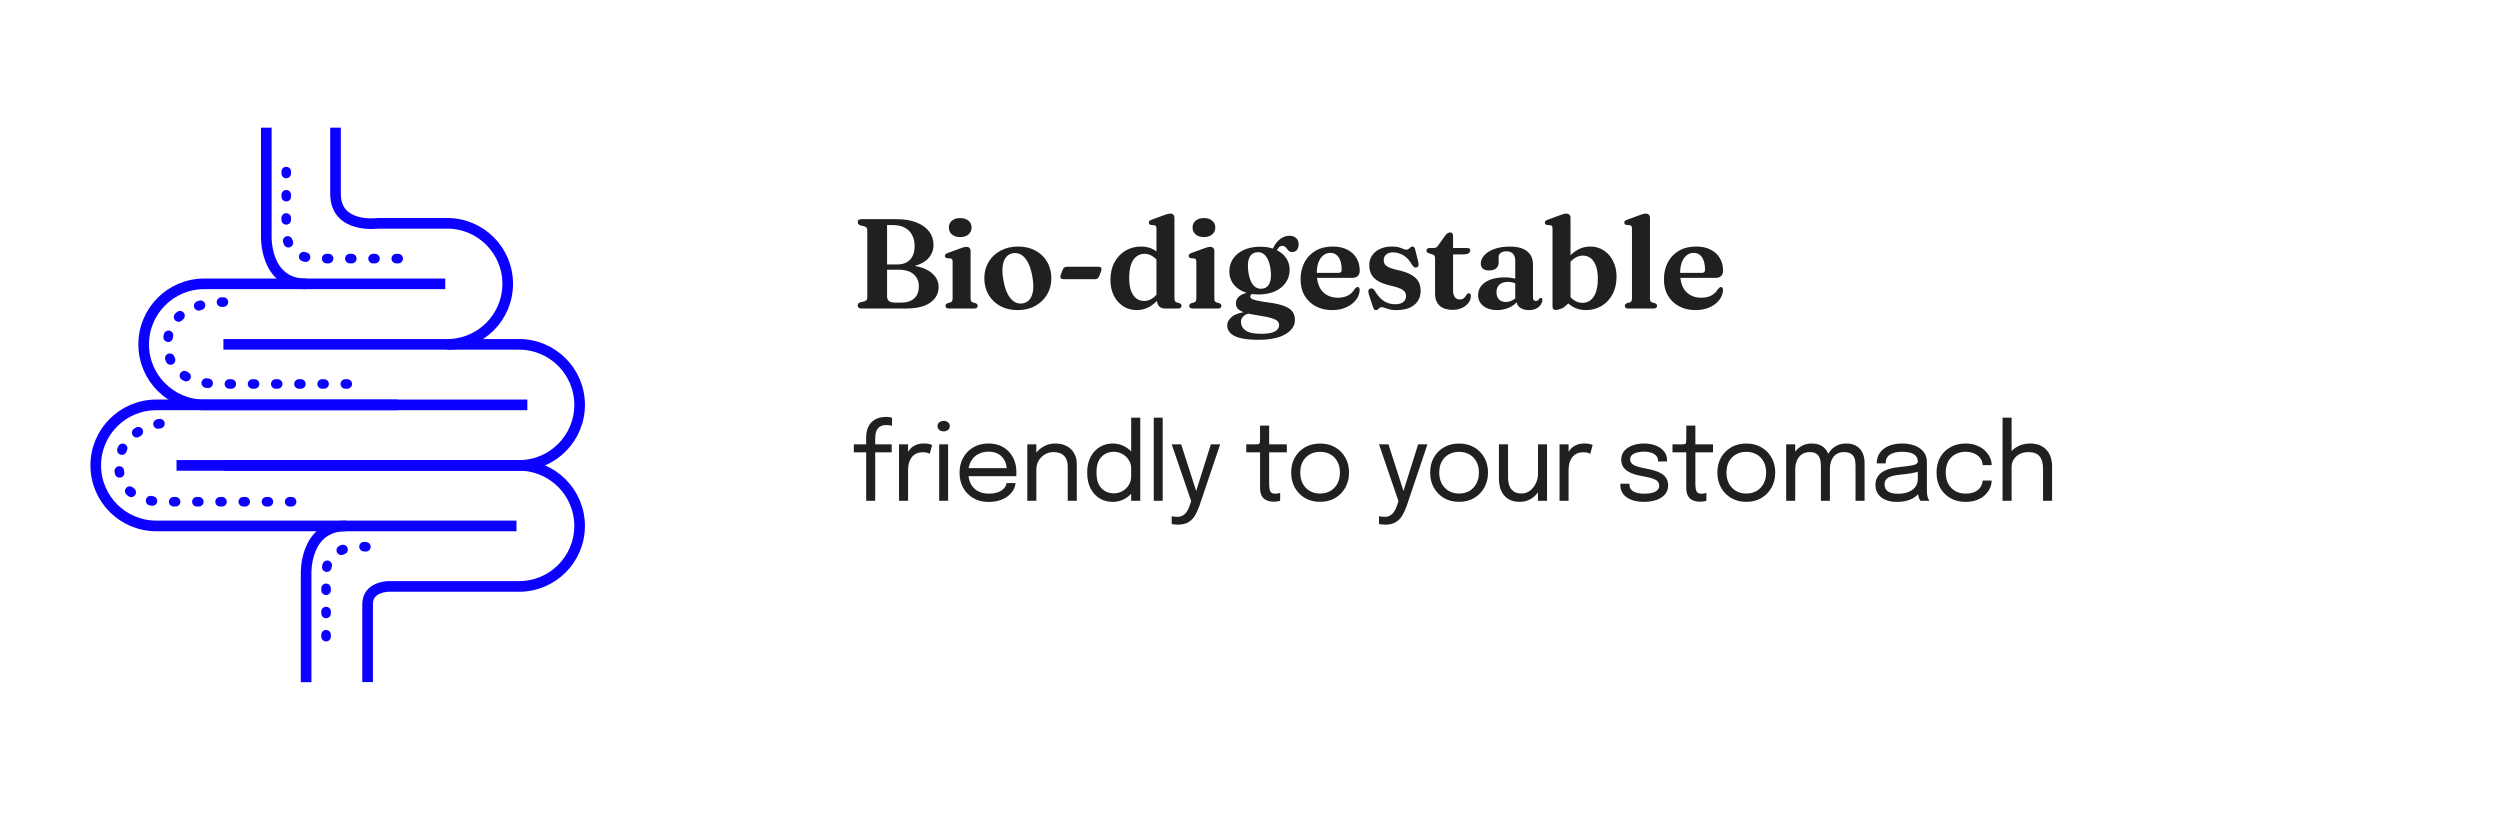 <svg width="235" height="77" viewBox="0 0 235 77" fill="none" xmlns="http://www.w3.org/2000/svg">
<path d="M88.232 26.978C88.232 27.574 87.974 28.06 87.458 28.436C86.946 28.812 86.176 29 85.148 29H80.99C80.866 29 80.774 28.976 80.714 28.928C80.654 28.876 80.624 28.806 80.624 28.718C80.624 28.57 80.71 28.468 80.882 28.412L81.224 28.334C81.32 28.306 81.394 28.264 81.446 28.208C81.498 28.152 81.524 28.08 81.524 27.992V21.608C81.524 21.52 81.498 21.448 81.446 21.392C81.394 21.336 81.32 21.294 81.224 21.266L80.882 21.188C80.71 21.132 80.624 21.03 80.624 20.882C80.624 20.79 80.654 20.72 80.714 20.672C80.774 20.624 80.866 20.6 80.99 20.6H84.236C84.98 20.6 85.614 20.702 86.138 20.906C86.662 21.11 87.062 21.394 87.338 21.758C87.614 22.122 87.752 22.544 87.752 23.024C87.752 23.428 87.638 23.788 87.41 24.104C87.186 24.42 86.852 24.67 86.408 24.854C85.964 25.038 85.416 25.13 84.764 25.13L85.1 24.932C85.736 24.932 86.288 25.02 86.756 25.196C87.224 25.368 87.586 25.608 87.842 25.916C88.102 26.224 88.232 26.578 88.232 26.978ZM84.464 25.352H82.862V24.86H84.314C84.67 24.86 84.972 24.794 85.22 24.662C85.468 24.526 85.656 24.328 85.784 24.068C85.912 23.808 85.976 23.492 85.976 23.12C85.976 22.724 85.896 22.38 85.736 22.088C85.58 21.792 85.35 21.564 85.046 21.404C84.742 21.24 84.37 21.158 83.93 21.158H83.384V27.854C83.384 28.054 83.444 28.202 83.564 28.298C83.688 28.394 83.87 28.442 84.11 28.442H84.746C85.098 28.442 85.394 28.38 85.634 28.256C85.878 28.132 86.062 27.956 86.186 27.728C86.31 27.5 86.372 27.232 86.372 26.924C86.372 26.448 86.21 26.068 85.886 25.784C85.562 25.496 85.088 25.352 84.464 25.352ZM91.237 23.588V28.034C91.237 28.158 91.254 28.25 91.285 28.31C91.322 28.366 91.376 28.406 91.448 28.43L91.675 28.49C91.751 28.514 91.808 28.548 91.844 28.592C91.883 28.636 91.903 28.688 91.903 28.748C91.903 28.828 91.876 28.89 91.82 28.934C91.767 28.978 91.683 29 91.567 29H89.204C89.091 29 89.007 28.978 88.951 28.934C88.9 28.89 88.874 28.828 88.874 28.748C88.874 28.688 88.891 28.638 88.927 28.598C88.963 28.554 89.019 28.518 89.096 28.49L89.329 28.43C89.401 28.406 89.456 28.366 89.492 28.31C89.528 28.25 89.546 28.158 89.546 28.034V24.602C89.546 24.498 89.529 24.424 89.498 24.38C89.466 24.336 89.415 24.308 89.347 24.296L89.035 24.272C88.96 24.256 88.906 24.23 88.874 24.194C88.841 24.158 88.826 24.112 88.826 24.056C88.826 23.988 88.846 23.934 88.885 23.894C88.925 23.85 88.999 23.81 89.108 23.774L90.218 23.366C90.374 23.306 90.498 23.264 90.59 23.24C90.686 23.216 90.767 23.204 90.835 23.204C90.972 23.204 91.072 23.24 91.135 23.312C91.204 23.38 91.237 23.472 91.237 23.588ZM90.26 22.286C89.936 22.286 89.675 22.204 89.48 22.04C89.287 21.872 89.192 21.654 89.192 21.386C89.192 21.118 89.287 20.904 89.48 20.744C89.675 20.58 89.936 20.498 90.26 20.498C90.584 20.498 90.841 20.58 91.034 20.744C91.23 20.904 91.328 21.118 91.328 21.386C91.328 21.654 91.23 21.872 91.034 22.04C90.841 22.204 90.584 22.286 90.26 22.286ZM95.706 23.174C96.326 23.174 96.87 23.302 97.338 23.558C97.806 23.81 98.17 24.162 98.43 24.614C98.694 25.062 98.826 25.582 98.826 26.174C98.826 26.738 98.69 27.246 98.418 27.698C98.15 28.146 97.778 28.5 97.302 28.76C96.826 29.02 96.274 29.15 95.646 29.15C95.03 29.15 94.488 29.022 94.02 28.766C93.552 28.51 93.186 28.156 92.922 27.704C92.658 27.252 92.526 26.734 92.526 26.15C92.526 25.578 92.66 25.068 92.928 24.62C93.2 24.172 93.574 23.82 94.05 23.564C94.53 23.304 95.082 23.174 95.706 23.174ZM96.132 28.52C96.408 28.476 96.628 28.35 96.792 28.142C96.96 27.93 97.066 27.642 97.11 27.278C97.154 26.91 97.128 26.466 97.032 25.946C96.94 25.434 96.806 25.012 96.63 24.68C96.454 24.344 96.246 24.102 96.006 23.954C95.766 23.806 95.504 23.756 95.22 23.804C94.948 23.848 94.728 23.976 94.56 24.188C94.396 24.396 94.292 24.684 94.248 25.052C94.204 25.416 94.23 25.858 94.326 26.378C94.418 26.886 94.552 27.308 94.728 27.644C94.904 27.98 95.112 28.222 95.352 28.37C95.592 28.514 95.852 28.564 96.132 28.52ZM103.238 25.076C103.518 25.076 103.606 25.216 103.502 25.496L103.352 25.904C103.304 26.036 103.246 26.126 103.178 26.174C103.114 26.222 103.026 26.246 102.914 26.246H99.98C99.7 26.246 99.612 26.104 99.716 25.82L99.866 25.418C99.914 25.282 99.97 25.192 100.034 25.148C100.102 25.1 100.194 25.076 100.31 25.076H103.238ZM108.76 27.992L108.706 27.962V21.476C108.706 21.376 108.69 21.304 108.658 21.26C108.63 21.212 108.58 21.182 108.508 21.17L108.196 21.146C108.124 21.13 108.072 21.104 108.04 21.068C108.008 21.032 107.992 20.986 107.992 20.93C107.992 20.862 108.01 20.808 108.046 20.768C108.086 20.728 108.16 20.688 108.268 20.648L109.378 20.24C109.53 20.184 109.652 20.144 109.744 20.12C109.84 20.092 109.93 20.078 110.014 20.078C110.142 20.078 110.238 20.114 110.302 20.186C110.366 20.258 110.398 20.352 110.398 20.468V28.034C110.398 28.158 110.416 28.25 110.452 28.31C110.488 28.366 110.542 28.406 110.614 28.43L110.836 28.49C110.916 28.514 110.974 28.548 111.01 28.592C111.046 28.636 111.064 28.688 111.064 28.748C111.064 28.828 111.036 28.89 110.98 28.934C110.928 28.978 110.844 29 110.728 29H109.498C109.286 29 109.11 28.934 108.97 28.802C108.83 28.666 108.76 28.488 108.76 28.268V27.992ZM104.38 26.312C104.38 25.676 104.508 25.122 104.764 24.65C105.02 24.178 105.366 23.814 105.802 23.558C106.238 23.302 106.726 23.174 107.266 23.174C107.746 23.174 108.168 23.286 108.532 23.51C108.9 23.734 109.206 24.06 109.45 24.488L109.036 24.836C108.836 24.508 108.612 24.264 108.364 24.104C108.12 23.94 107.856 23.858 107.572 23.858C107.296 23.858 107.05 23.94 106.834 24.104C106.618 24.264 106.448 24.512 106.324 24.848C106.204 25.18 106.144 25.608 106.144 26.132C106.144 26.62 106.204 27.024 106.324 27.344C106.444 27.66 106.608 27.898 106.816 28.058C107.028 28.214 107.268 28.292 107.536 28.292C107.828 28.292 108.1 28.204 108.352 28.028C108.608 27.852 108.842 27.584 109.054 27.224L109.324 27.572C109.008 28.064 108.642 28.45 108.226 28.73C107.81 29.01 107.352 29.15 106.852 29.15C106.376 29.15 105.952 29.03 105.58 28.79C105.208 28.546 104.914 28.212 104.698 27.788C104.486 27.36 104.38 26.868 104.38 26.312ZM114.148 23.588V28.034C114.148 28.158 114.164 28.25 114.196 28.31C114.232 28.366 114.286 28.406 114.358 28.43L114.586 28.49C114.662 28.514 114.718 28.548 114.754 28.592C114.794 28.636 114.814 28.688 114.814 28.748C114.814 28.828 114.786 28.89 114.73 28.934C114.678 28.978 114.594 29 114.478 29H112.114C112.002 29 111.918 28.978 111.862 28.934C111.81 28.89 111.784 28.828 111.784 28.748C111.784 28.688 111.802 28.638 111.838 28.598C111.874 28.554 111.93 28.518 112.006 28.49L112.24 28.43C112.312 28.406 112.366 28.366 112.402 28.31C112.438 28.25 112.456 28.158 112.456 28.034V24.602C112.456 24.498 112.44 24.424 112.408 24.38C112.376 24.336 112.326 24.308 112.258 24.296L111.946 24.272C111.87 24.256 111.816 24.23 111.784 24.194C111.752 24.158 111.736 24.112 111.736 24.056C111.736 23.988 111.756 23.934 111.796 23.894C111.836 23.85 111.91 23.81 112.018 23.774L113.128 23.366C113.284 23.306 113.408 23.264 113.5 23.24C113.596 23.216 113.678 23.204 113.746 23.204C113.882 23.204 113.982 23.24 114.046 23.312C114.114 23.38 114.148 23.472 114.148 23.588ZM113.17 22.286C112.846 22.286 112.586 22.204 112.39 22.04C112.198 21.872 112.102 21.654 112.102 21.386C112.102 21.118 112.198 20.904 112.39 20.744C112.586 20.58 112.846 20.498 113.17 20.498C113.494 20.498 113.752 20.58 113.944 20.744C114.14 20.904 114.238 21.118 114.238 21.386C114.238 21.654 114.14 21.872 113.944 22.04C113.752 22.204 113.494 22.286 113.17 22.286ZM119.3 28.442C119.9 28.522 120.376 28.632 120.728 28.772C121.08 28.908 121.334 29.082 121.49 29.294C121.646 29.506 121.724 29.764 121.724 30.068C121.724 30.616 121.428 31.064 120.836 31.412C120.244 31.764 119.39 31.94 118.274 31.94C117.55 31.94 116.974 31.882 116.546 31.766C116.122 31.65 115.818 31.49 115.634 31.286C115.45 31.086 115.358 30.858 115.358 30.602C115.358 30.286 115.512 30.004 115.82 29.756C116.128 29.512 116.68 29.344 117.476 29.252L117.578 29.426C117.274 29.478 117.042 29.578 116.882 29.726C116.726 29.878 116.648 30.048 116.648 30.236C116.648 30.576 116.79 30.85 117.074 31.058C117.358 31.27 117.852 31.376 118.556 31.376C118.96 31.376 119.284 31.342 119.528 31.274C119.772 31.21 119.95 31.114 120.062 30.986C120.178 30.862 120.236 30.714 120.236 30.542C120.236 30.398 120.18 30.274 120.068 30.17C119.96 30.07 119.77 29.978 119.498 29.894C119.226 29.814 118.846 29.738 118.358 29.666C117.758 29.578 117.3 29.48 116.984 29.372C116.672 29.268 116.458 29.146 116.342 29.006C116.23 28.87 116.174 28.708 116.174 28.52C116.174 28.352 116.22 28.194 116.312 28.046C116.408 27.898 116.568 27.77 116.792 27.662C117.02 27.554 117.334 27.482 117.734 27.446L117.86 27.542C117.736 27.594 117.648 27.648 117.596 27.704C117.548 27.76 117.524 27.82 117.524 27.884C117.524 27.94 117.556 27.998 117.62 28.058C117.684 28.114 117.84 28.174 118.088 28.238C118.336 28.298 118.74 28.366 119.3 28.442ZM119.438 23.798L119.642 23.378C119.834 22.97 120.066 22.666 120.338 22.466C120.614 22.262 120.906 22.16 121.214 22.16C121.466 22.16 121.672 22.232 121.832 22.376C121.992 22.516 122.072 22.71 122.072 22.958C122.072 23.178 122.018 23.356 121.91 23.492C121.802 23.624 121.656 23.69 121.472 23.69C121.344 23.69 121.244 23.662 121.172 23.606C121.1 23.546 121.038 23.478 120.986 23.402C120.934 23.326 120.874 23.26 120.806 23.204C120.742 23.144 120.652 23.114 120.536 23.114C120.408 23.114 120.296 23.164 120.2 23.264C120.104 23.364 119.982 23.562 119.834 23.858L119.438 23.798ZM121.226 25.346C121.226 25.81 121.104 26.218 120.86 26.57C120.62 26.918 120.28 27.19 119.84 27.386C119.404 27.582 118.892 27.68 118.304 27.68C117.74 27.68 117.252 27.586 116.84 27.398C116.428 27.21 116.11 26.954 115.886 26.63C115.666 26.302 115.556 25.936 115.556 25.532C115.556 25.068 115.676 24.66 115.916 24.308C116.156 23.956 116.496 23.682 116.936 23.486C117.376 23.29 117.888 23.192 118.472 23.192C119.044 23.192 119.534 23.288 119.942 23.48C120.354 23.668 120.67 23.924 120.89 24.248C121.114 24.572 121.226 24.938 121.226 25.346ZM118.172 23.708C117.952 23.724 117.772 23.8 117.632 23.936C117.492 24.072 117.396 24.268 117.344 24.524C117.296 24.776 117.292 25.084 117.332 25.448C117.376 25.82 117.454 26.136 117.566 26.396C117.678 26.656 117.822 26.85 117.998 26.978C118.174 27.102 118.376 27.156 118.604 27.14C118.936 27.116 119.174 26.958 119.318 26.666C119.466 26.37 119.508 25.948 119.444 25.4C119.38 24.84 119.238 24.412 119.018 24.116C118.798 23.82 118.516 23.684 118.172 23.708ZM127.816 25.448C127.816 25.664 127.754 25.83 127.63 25.946C127.51 26.062 127.334 26.12 127.102 26.12H123.352V25.652H125.812C126.016 25.652 126.118 25.56 126.118 25.376C126.118 24.852 126.022 24.454 125.83 24.182C125.638 23.906 125.38 23.768 125.056 23.768C124.808 23.768 124.588 23.844 124.396 23.996C124.204 24.148 124.052 24.366 123.94 24.65C123.832 24.93 123.778 25.268 123.778 25.664C123.778 26.44 123.96 27.022 124.324 27.41C124.688 27.794 125.172 27.986 125.776 27.986C126.128 27.986 126.436 27.918 126.7 27.782C126.968 27.642 127.176 27.442 127.324 27.182C127.396 27.102 127.454 27.048 127.498 27.02C127.542 26.992 127.586 26.978 127.63 26.978C127.694 26.978 127.74 27.008 127.768 27.068C127.796 27.124 127.81 27.192 127.81 27.272C127.794 27.612 127.674 27.924 127.45 28.208C127.226 28.492 126.922 28.72 126.538 28.892C126.158 29.064 125.722 29.15 125.23 29.15C124.65 29.15 124.136 29.032 123.688 28.796C123.24 28.556 122.888 28.222 122.632 27.794C122.38 27.362 122.254 26.858 122.254 26.282C122.254 25.674 122.374 25.138 122.614 24.674C122.858 24.206 123.206 23.84 123.658 23.576C124.11 23.308 124.65 23.174 125.278 23.174C125.814 23.174 126.27 23.272 126.646 23.468C127.026 23.66 127.316 23.928 127.516 24.272C127.716 24.612 127.816 25.004 127.816 25.448ZM130.944 23.72C130.668 23.72 130.452 23.79 130.296 23.93C130.144 24.066 130.068 24.24 130.068 24.452C130.068 24.58 130.096 24.698 130.152 24.806C130.212 24.914 130.324 25.012 130.488 25.1C130.652 25.188 130.892 25.27 131.208 25.346C131.828 25.47 132.306 25.628 132.642 25.82C132.978 26.012 133.212 26.234 133.344 26.486C133.476 26.738 133.542 27.018 133.542 27.326C133.542 27.882 133.344 28.326 132.948 28.658C132.556 28.986 131.986 29.15 131.238 29.15C130.974 29.15 130.758 29.126 130.59 29.078C130.422 29.034 130.284 28.99 130.176 28.946C130.068 28.898 129.972 28.874 129.888 28.874C129.8 28.874 129.73 28.898 129.678 28.946C129.626 28.99 129.576 29.034 129.528 29.078C129.48 29.126 129.416 29.15 129.336 29.15C129.264 29.15 129.21 29.128 129.174 29.084C129.138 29.044 129.102 28.972 129.066 28.868L128.67 27.668C128.626 27.524 128.612 27.408 128.628 27.32C128.648 27.232 128.704 27.17 128.796 27.134C128.888 27.102 128.968 27.102 129.036 27.134C129.104 27.166 129.168 27.23 129.228 27.326C129.408 27.638 129.6 27.888 129.804 28.076C130.008 28.26 130.222 28.394 130.446 28.478C130.674 28.558 130.906 28.598 131.142 28.598C131.486 28.598 131.742 28.528 131.91 28.388C132.082 28.248 132.168 28.062 132.168 27.83C132.168 27.69 132.132 27.564 132.06 27.452C131.988 27.34 131.854 27.236 131.658 27.14C131.462 27.044 131.178 26.954 130.806 26.87C130.29 26.758 129.878 26.614 129.57 26.438C129.266 26.262 129.046 26.048 128.91 25.796C128.778 25.544 128.712 25.25 128.712 24.914C128.712 24.57 128.802 24.268 128.982 24.008C129.162 23.744 129.41 23.54 129.726 23.396C130.046 23.248 130.418 23.174 130.842 23.174C131.114 23.174 131.332 23.198 131.496 23.246C131.66 23.294 131.794 23.344 131.898 23.396C132.006 23.444 132.106 23.468 132.198 23.468C132.29 23.468 132.364 23.444 132.42 23.396C132.48 23.344 132.536 23.294 132.588 23.246C132.64 23.198 132.704 23.174 132.78 23.174C132.84 23.174 132.89 23.196 132.93 23.24C132.974 23.28 133.006 23.354 133.026 23.462L133.314 24.602C133.346 24.75 133.354 24.866 133.338 24.95C133.322 25.034 133.27 25.094 133.182 25.13C133.09 25.166 133.01 25.162 132.942 25.118C132.874 25.074 132.804 24.998 132.732 24.89C132.488 24.462 132.208 24.16 131.892 23.984C131.58 23.808 131.264 23.72 130.944 23.72ZM134.625 23.9L134.349 23.822C134.253 23.79 134.185 23.754 134.145 23.714C134.105 23.67 134.085 23.618 134.085 23.558C134.085 23.478 134.113 23.418 134.169 23.378C134.225 23.334 134.297 23.312 134.385 23.312H134.751C134.847 23.312 134.927 23.296 134.991 23.264C135.059 23.228 135.127 23.162 135.195 23.066L135.843 22.148C135.927 22.044 136.007 21.968 136.083 21.92C136.163 21.872 136.241 21.848 136.317 21.848C136.401 21.848 136.467 21.876 136.515 21.932C136.563 21.984 136.587 22.058 136.587 22.154V27.284C136.587 27.564 136.641 27.778 136.749 27.926C136.861 28.074 137.015 28.148 137.211 28.148C137.359 28.148 137.473 28.12 137.553 28.064C137.637 28.004 137.703 27.936 137.751 27.86C137.799 27.784 137.845 27.718 137.889 27.662C137.937 27.602 137.997 27.57 138.069 27.566C138.129 27.566 138.175 27.586 138.207 27.626C138.243 27.666 138.261 27.734 138.261 27.83C138.261 28.058 138.187 28.27 138.039 28.466C137.891 28.662 137.687 28.822 137.427 28.946C137.171 29.066 136.875 29.126 136.539 29.126C136.027 29.126 135.625 28.998 135.333 28.742C135.041 28.482 134.895 28.092 134.895 27.572V24.26C134.895 24.156 134.875 24.08 134.835 24.032C134.795 23.98 134.725 23.936 134.625 23.9ZM135.915 23.912V23.312H137.907C138.003 23.312 138.077 23.332 138.129 23.372C138.181 23.408 138.207 23.464 138.207 23.54C138.207 23.644 138.155 23.732 138.051 23.804C137.947 23.876 137.777 23.912 137.541 23.912H135.915ZM142.547 28.232V28.112L142.433 28.082V24.506C142.433 24.222 142.361 24.004 142.217 23.852C142.073 23.7 141.871 23.624 141.611 23.624C141.375 23.624 141.193 23.674 141.065 23.774C140.937 23.874 140.873 23.996 140.873 24.14V24.674C140.873 24.914 140.793 25.1 140.633 25.232C140.473 25.36 140.247 25.424 139.955 25.424C139.703 25.424 139.513 25.366 139.385 25.25C139.257 25.13 139.193 24.968 139.193 24.764C139.193 24.512 139.297 24.264 139.505 24.02C139.713 23.776 140.019 23.576 140.423 23.42C140.831 23.26 141.331 23.18 141.923 23.18C142.659 23.18 143.205 23.33 143.561 23.63C143.921 23.926 144.101 24.328 144.101 24.836V27.956C144.101 28.068 144.123 28.152 144.167 28.208C144.215 28.264 144.283 28.292 144.371 28.292C144.459 28.292 144.523 28.272 144.563 28.232C144.607 28.188 144.645 28.144 144.677 28.1C144.701 28.076 144.725 28.054 144.749 28.034C144.773 28.014 144.803 28.004 144.839 28.004C144.887 28.004 144.923 28.024 144.947 28.064C144.971 28.1 144.983 28.148 144.983 28.208C144.983 28.34 144.935 28.48 144.839 28.628C144.747 28.772 144.607 28.896 144.419 29C144.231 29.1 143.999 29.15 143.723 29.15C143.367 29.15 143.081 29.068 142.865 28.904C142.653 28.74 142.547 28.516 142.547 28.232ZM138.941 27.74C138.941 27.244 139.165 26.842 139.613 26.534C140.061 26.226 140.685 26.072 141.485 26.072C141.745 26.072 141.979 26.094 142.187 26.138C142.399 26.182 142.581 26.24 142.733 26.312L142.607 26.702C142.467 26.638 142.325 26.588 142.181 26.552C142.041 26.516 141.889 26.498 141.725 26.498C141.393 26.498 141.133 26.584 140.945 26.756C140.761 26.924 140.669 27.158 140.669 27.458C140.669 27.758 140.747 27.988 140.903 28.148C141.063 28.308 141.269 28.388 141.521 28.388C141.737 28.388 141.945 28.338 142.145 28.238C142.345 28.138 142.513 28.002 142.649 27.83L142.775 28.172C142.555 28.484 142.259 28.726 141.887 28.898C141.519 29.066 141.127 29.15 140.711 29.15C140.187 29.15 139.761 29.02 139.433 28.76C139.105 28.5 138.941 28.16 138.941 27.74ZM147.629 20.468V28.352L146.939 28.94C146.735 29.02 146.589 29.072 146.501 29.096C146.417 29.124 146.333 29.138 146.249 29.138C146.157 29.138 146.081 29.112 146.021 29.06C145.965 29.008 145.937 28.928 145.937 28.82V21.476C145.937 21.376 145.921 21.304 145.889 21.26C145.857 21.212 145.807 21.182 145.739 21.17L145.427 21.146C145.351 21.13 145.297 21.104 145.265 21.068C145.233 21.032 145.217 20.986 145.217 20.93C145.217 20.862 145.237 20.808 145.277 20.768C145.317 20.728 145.391 20.688 145.499 20.648L146.609 20.24C146.769 20.18 146.895 20.138 146.987 20.114C147.079 20.09 147.159 20.078 147.227 20.078C147.363 20.078 147.463 20.114 147.527 20.186C147.595 20.258 147.629 20.352 147.629 20.468ZM147.281 25.094L147.011 24.752C147.331 24.256 147.697 23.87 148.109 23.594C148.525 23.314 148.983 23.174 149.483 23.174C149.959 23.174 150.383 23.296 150.755 23.54C151.127 23.78 151.419 24.114 151.631 24.542C151.847 24.966 151.955 25.454 151.955 26.006C151.955 26.646 151.827 27.202 151.571 27.674C151.319 28.142 150.975 28.506 150.539 28.766C150.103 29.022 149.615 29.15 149.075 29.15C148.595 29.15 148.171 29.038 147.803 28.814C147.435 28.59 147.131 28.264 146.891 27.836L147.305 27.488C147.501 27.816 147.721 28.062 147.965 28.226C148.213 28.386 148.479 28.466 148.763 28.466C149.039 28.466 149.285 28.386 149.501 28.226C149.717 28.062 149.887 27.812 150.011 27.476C150.135 27.136 150.197 26.708 150.197 26.192C150.197 25.704 150.135 25.3 150.011 24.98C149.891 24.66 149.727 24.422 149.519 24.266C149.311 24.106 149.071 24.026 148.799 24.026C148.511 24.026 148.239 24.114 147.983 24.29C147.731 24.466 147.497 24.734 147.281 25.094ZM155.097 20.468V28.034C155.097 28.158 155.113 28.25 155.145 28.31C155.181 28.366 155.235 28.406 155.307 28.43L155.535 28.49C155.611 28.514 155.667 28.548 155.703 28.592C155.743 28.636 155.763 28.688 155.763 28.748C155.763 28.828 155.735 28.89 155.679 28.934C155.627 28.978 155.543 29 155.427 29H153.063C152.951 29 152.867 28.978 152.811 28.934C152.759 28.89 152.733 28.828 152.733 28.748C152.733 28.688 152.751 28.638 152.787 28.598C152.823 28.554 152.879 28.518 152.955 28.49L153.189 28.43C153.265 28.406 153.319 28.366 153.351 28.31C153.387 28.25 153.405 28.158 153.405 28.034V21.476C153.405 21.376 153.389 21.304 153.357 21.26C153.325 21.212 153.275 21.182 153.207 21.17L152.895 21.146C152.819 21.13 152.765 21.104 152.733 21.068C152.701 21.032 152.685 20.986 152.685 20.93C152.685 20.862 152.705 20.808 152.745 20.768C152.785 20.728 152.859 20.688 152.967 20.648L154.077 20.24C154.237 20.18 154.363 20.138 154.455 20.114C154.547 20.09 154.627 20.078 154.695 20.078C154.831 20.078 154.931 20.114 154.995 20.186C155.063 20.258 155.097 20.352 155.097 20.468ZM161.971 25.448C161.971 25.664 161.909 25.83 161.785 25.946C161.665 26.062 161.489 26.12 161.257 26.12H157.507V25.652H159.967C160.171 25.652 160.273 25.56 160.273 25.376C160.273 24.852 160.177 24.454 159.985 24.182C159.793 23.906 159.535 23.768 159.211 23.768C158.963 23.768 158.743 23.844 158.551 23.996C158.359 24.148 158.207 24.366 158.095 24.65C157.987 24.93 157.933 25.268 157.933 25.664C157.933 26.44 158.115 27.022 158.479 27.41C158.843 27.794 159.327 27.986 159.931 27.986C160.283 27.986 160.591 27.918 160.855 27.782C161.123 27.642 161.331 27.442 161.479 27.182C161.551 27.102 161.609 27.048 161.653 27.02C161.697 26.992 161.741 26.978 161.785 26.978C161.849 26.978 161.895 27.008 161.923 27.068C161.951 27.124 161.965 27.192 161.965 27.272C161.949 27.612 161.829 27.924 161.605 28.208C161.381 28.492 161.077 28.72 160.693 28.892C160.313 29.064 159.877 29.15 159.385 29.15C158.805 29.15 158.291 29.032 157.843 28.796C157.395 28.556 157.043 28.222 156.787 27.794C156.535 27.362 156.409 26.858 156.409 26.282C156.409 25.674 156.529 25.138 156.769 24.674C157.013 24.206 157.361 23.84 157.813 23.576C158.265 23.308 158.805 23.174 159.433 23.174C159.969 23.174 160.425 23.272 160.801 23.468C161.181 23.66 161.471 23.928 161.671 24.272C161.871 24.612 161.971 25.004 161.971 25.448Z" fill="#221F1F"/>
<path d="M81.42 47.078V42.518H80.26V41.768H81.42V41.083C81.42 40.846 81.447 40.63 81.5 40.433C81.557 40.233 81.637 40.056 81.74 39.903C81.847 39.75 81.975 39.62 82.125 39.513C82.275 39.407 82.445 39.327 82.635 39.273C82.828 39.217 83.038 39.188 83.265 39.188C83.428 39.188 83.558 39.198 83.655 39.218C83.752 39.238 83.817 39.257 83.85 39.273V40.023C83.81 40.01 83.743 39.995 83.65 39.978C83.557 39.962 83.457 39.953 83.35 39.953C83.123 39.953 82.938 39.988 82.795 40.058C82.655 40.128 82.547 40.225 82.47 40.348C82.393 40.468 82.34 40.605 82.31 40.758C82.283 40.911 82.27 41.072 82.27 41.238V41.768H83.82V42.518H82.27V47.078H81.42ZM84.508 47.078V41.768H85.358V43.398L85.078 43.298C85.098 43.102 85.148 42.908 85.228 42.718C85.308 42.525 85.418 42.352 85.558 42.198C85.701 42.041 85.88 41.918 86.093 41.828C86.306 41.735 86.556 41.688 86.843 41.688C87.056 41.688 87.23 41.706 87.363 41.743C87.5 41.776 87.585 41.803 87.618 41.823L87.398 42.658C87.365 42.635 87.296 42.605 87.193 42.568C87.093 42.532 86.95 42.513 86.763 42.513C86.486 42.513 86.256 42.563 86.073 42.663C85.893 42.763 85.75 42.897 85.643 43.063C85.54 43.227 85.466 43.405 85.423 43.598C85.38 43.791 85.358 43.983 85.358 44.173V47.078H84.508ZM88.281 47.078V41.768H89.121V47.078H88.281ZM88.706 40.548C88.55 40.548 88.413 40.505 88.296 40.418C88.183 40.328 88.126 40.206 88.126 40.053C88.126 39.903 88.183 39.785 88.296 39.698C88.413 39.608 88.55 39.563 88.706 39.563C88.863 39.563 88.998 39.608 89.111 39.698C89.225 39.785 89.281 39.903 89.281 40.053C89.281 40.206 89.225 40.328 89.111 40.418C88.998 40.505 88.863 40.548 88.706 40.548ZM90.677 44.763V44.003H94.782L94.632 44.253C94.632 44.233 94.632 44.215 94.632 44.198C94.632 44.178 94.632 44.16 94.632 44.143C94.632 43.837 94.567 43.556 94.437 43.303C94.31 43.047 94.12 42.842 93.867 42.688C93.614 42.535 93.3 42.458 92.927 42.458C92.55 42.458 92.219 42.538 91.932 42.698C91.645 42.858 91.422 43.085 91.262 43.378C91.102 43.668 91.022 44.015 91.022 44.418C91.022 44.828 91.099 45.181 91.252 45.478C91.409 45.775 91.63 46.003 91.917 46.163C92.204 46.323 92.544 46.403 92.937 46.403C93.217 46.403 93.46 46.375 93.667 46.318C93.874 46.258 94.044 46.18 94.177 46.083C94.314 45.983 94.417 45.875 94.487 45.758C94.557 45.642 94.599 45.525 94.612 45.408H95.462C95.445 45.621 95.379 45.833 95.262 46.043C95.145 46.253 94.98 46.445 94.767 46.618C94.554 46.788 94.292 46.925 93.982 47.028C93.672 47.132 93.315 47.183 92.912 47.183C92.379 47.183 91.909 47.066 91.502 46.833C91.095 46.6 90.775 46.276 90.542 45.863C90.312 45.45 90.197 44.975 90.197 44.438C90.197 43.895 90.314 43.418 90.547 43.008C90.78 42.595 91.102 42.272 91.512 42.038C91.922 41.805 92.39 41.688 92.917 41.688C93.454 41.688 93.919 41.805 94.312 42.038C94.705 42.272 95.009 42.592 95.222 42.998C95.435 43.401 95.542 43.861 95.542 44.378C95.542 44.431 95.54 44.502 95.537 44.588C95.534 44.675 95.529 44.733 95.522 44.763H90.677ZM100.367 47.078V44.533C100.367 44.38 100.367 44.255 100.367 44.158C100.367 44.058 100.367 43.963 100.367 43.873C100.367 43.596 100.32 43.355 100.227 43.148C100.134 42.941 99.987 42.782 99.787 42.668C99.587 42.555 99.325 42.498 99.002 42.498C98.719 42.498 98.455 42.572 98.212 42.718C97.972 42.861 97.779 43.056 97.632 43.303C97.489 43.547 97.417 43.82 97.417 44.123L96.932 43.938C96.932 43.522 97.034 43.143 97.237 42.803C97.444 42.463 97.717 42.193 98.057 41.993C98.4 41.79 98.774 41.688 99.177 41.688C99.587 41.688 99.945 41.767 100.252 41.923C100.559 42.08 100.795 42.305 100.962 42.598C101.132 42.888 101.217 43.238 101.217 43.648C101.217 43.795 101.217 43.955 101.217 44.128C101.217 44.301 101.217 44.463 101.217 44.613V47.078H100.367ZM96.567 47.078V41.768H97.417V47.078H96.567ZM104.59 47.178C104.153 47.178 103.753 47.073 103.39 46.863C103.026 46.65 102.736 46.338 102.52 45.928C102.303 45.515 102.195 45.011 102.195 44.418C102.195 43.835 102.305 43.34 102.525 42.933C102.745 42.526 103.036 42.218 103.4 42.008C103.763 41.795 104.16 41.688 104.59 41.688C105 41.688 105.383 41.786 105.74 41.983C106.1 42.176 106.39 42.447 106.61 42.793C106.83 43.14 106.94 43.541 106.94 43.998C106.94 44.008 106.94 44.018 106.94 44.028C106.94 44.038 106.94 44.048 106.94 44.058L106.33 44.083C106.33 44.073 106.33 44.063 106.33 44.053C106.33 44.04 106.33 44.028 106.33 44.018C106.33 43.728 106.253 43.467 106.1 43.233C105.95 43 105.751 42.815 105.505 42.678C105.258 42.538 104.993 42.468 104.71 42.468C104.236 42.468 103.845 42.628 103.535 42.948C103.225 43.265 103.07 43.755 103.07 44.418C103.07 45.078 103.225 45.57 103.535 45.893C103.848 46.213 104.24 46.373 104.71 46.373C105.006 46.373 105.276 46.301 105.52 46.158C105.766 46.015 105.963 45.823 106.11 45.583C106.256 45.34 106.33 45.068 106.33 44.768L106.94 44.783C106.94 45.236 106.835 45.645 106.625 46.008C106.415 46.368 106.131 46.653 105.775 46.863C105.421 47.073 105.026 47.178 104.59 47.178ZM106.33 47.078V39.263H107.185V47.078H106.33ZM109.294 39.263V47.078H108.454V39.263H109.294ZM110.71 49.318C110.576 49.318 110.455 49.31 110.345 49.293C110.235 49.28 110.166 49.267 110.14 49.253V48.513C110.183 48.533 110.255 48.55 110.355 48.563C110.455 48.577 110.555 48.583 110.655 48.583C110.868 48.583 111.048 48.538 111.195 48.448C111.341 48.361 111.465 48.242 111.565 48.088C111.665 47.938 111.746 47.768 111.81 47.578L111.97 47.108L110.14 41.768H111.03L112.5 46.343H112.38L113.82 41.768H114.695L112.75 47.533C112.64 47.856 112.506 48.153 112.35 48.423C112.196 48.693 111.99 48.91 111.73 49.073C111.473 49.236 111.133 49.318 110.71 49.318ZM119.755 47.158C119.592 47.158 119.432 47.14 119.275 47.103C119.118 47.066 118.977 47.002 118.85 46.908C118.727 46.812 118.628 46.676 118.555 46.503C118.482 46.327 118.445 46.1 118.445 45.823C118.445 45.753 118.445 45.681 118.445 45.608C118.445 45.532 118.445 45.452 118.445 45.368V42.518H117.15V41.768H117.98C118.093 41.768 118.182 41.765 118.245 41.758C118.308 41.748 118.353 41.727 118.38 41.693C118.41 41.657 118.428 41.602 118.435 41.528C118.442 41.452 118.445 41.346 118.445 41.213V40.008H119.3V41.768H120.96V42.518H119.3V45.093C119.3 45.166 119.3 45.238 119.3 45.308C119.3 45.378 119.3 45.443 119.3 45.503C119.3 45.786 119.333 46.008 119.4 46.168C119.47 46.328 119.625 46.408 119.865 46.408C119.962 46.408 120.053 46.4 120.14 46.383C120.227 46.367 120.292 46.35 120.335 46.333V47.073C120.278 47.093 120.198 47.111 120.095 47.128C119.995 47.148 119.882 47.158 119.755 47.158ZM124.089 47.173C123.555 47.173 123.084 47.055 122.674 46.818C122.267 46.578 121.947 46.252 121.714 45.838C121.484 45.422 121.369 44.948 121.369 44.418C121.369 43.888 121.484 43.418 121.714 43.008C121.947 42.598 122.267 42.276 122.674 42.043C123.084 41.81 123.555 41.693 124.089 41.693C124.622 41.693 125.092 41.81 125.499 42.043C125.909 42.276 126.229 42.598 126.459 43.008C126.692 43.418 126.809 43.888 126.809 44.418C126.809 44.948 126.692 45.422 126.459 45.838C126.229 46.252 125.909 46.578 125.499 46.818C125.092 47.055 124.622 47.173 124.089 47.173ZM124.089 46.393C124.455 46.393 124.779 46.312 125.059 46.148C125.339 45.985 125.557 45.755 125.714 45.458C125.874 45.161 125.954 44.815 125.954 44.418C125.954 44.022 125.874 43.678 125.714 43.388C125.557 43.095 125.339 42.87 125.059 42.713C124.779 42.553 124.455 42.473 124.089 42.473C123.725 42.473 123.402 42.553 123.119 42.713C122.839 42.87 122.619 43.095 122.459 43.388C122.302 43.678 122.224 44.022 122.224 44.418C122.224 44.815 122.302 45.161 122.459 45.458C122.619 45.755 122.839 45.985 123.119 46.148C123.402 46.312 123.725 46.393 124.089 46.393ZM130.196 49.318C130.063 49.318 129.941 49.31 129.831 49.293C129.721 49.28 129.653 49.267 129.626 49.253V48.513C129.669 48.533 129.741 48.55 129.841 48.563C129.941 48.577 130.041 48.583 130.141 48.583C130.354 48.583 130.534 48.538 130.681 48.448C130.828 48.361 130.951 48.242 131.051 48.088C131.151 47.938 131.233 47.768 131.296 47.578L131.456 47.108L129.626 41.768H130.516L131.986 46.343H131.866L133.306 41.768H134.181L132.236 47.533C132.126 47.856 131.993 48.153 131.836 48.423C131.683 48.693 131.476 48.91 131.216 49.073C130.959 49.236 130.619 49.318 130.196 49.318ZM137.153 47.173C136.62 47.173 136.148 47.055 135.738 46.818C135.332 46.578 135.012 46.252 134.778 45.838C134.548 45.422 134.433 44.948 134.433 44.418C134.433 43.888 134.548 43.418 134.778 43.008C135.012 42.598 135.332 42.276 135.738 42.043C136.148 41.81 136.62 41.693 137.153 41.693C137.687 41.693 138.157 41.81 138.563 42.043C138.973 42.276 139.293 42.598 139.523 43.008C139.757 43.418 139.873 43.888 139.873 44.418C139.873 44.948 139.757 45.422 139.523 45.838C139.293 46.252 138.973 46.578 138.563 46.818C138.157 47.055 137.687 47.173 137.153 47.173ZM137.153 46.393C137.52 46.393 137.843 46.312 138.123 46.148C138.403 45.985 138.622 45.755 138.778 45.458C138.938 45.161 139.018 44.815 139.018 44.418C139.018 44.022 138.938 43.678 138.778 43.388C138.622 43.095 138.403 42.87 138.123 42.713C137.843 42.553 137.52 42.473 137.153 42.473C136.79 42.473 136.467 42.553 136.183 42.713C135.903 42.87 135.683 43.095 135.523 43.388C135.367 43.678 135.288 44.022 135.288 44.418C135.288 44.815 135.367 45.161 135.523 45.458C135.683 45.755 135.903 45.985 136.183 46.148C136.467 46.312 136.79 46.393 137.153 46.393ZM142.861 47.173C142.481 47.173 142.164 47.108 141.911 46.978C141.658 46.845 141.456 46.673 141.306 46.463C141.159 46.253 141.054 46.026 140.991 45.783C140.931 45.536 140.901 45.3 140.901 45.073C140.901 44.947 140.901 44.816 140.901 44.683C140.901 44.547 140.901 44.41 140.901 44.273V41.768H141.756V44.163C141.756 44.286 141.756 44.408 141.756 44.528C141.756 44.648 141.756 44.761 141.756 44.868C141.756 45.138 141.793 45.388 141.866 45.618C141.943 45.848 142.074 46.035 142.261 46.178C142.448 46.318 142.704 46.388 143.031 46.388C143.338 46.388 143.606 46.297 143.836 46.113C144.066 45.926 144.246 45.695 144.376 45.418C144.506 45.138 144.571 44.86 144.571 44.583L145.066 44.788C145.066 45.081 145.014 45.37 144.911 45.653C144.808 45.933 144.659 46.188 144.466 46.418C144.276 46.648 144.044 46.831 143.771 46.968C143.501 47.105 143.198 47.173 142.861 47.173ZM144.571 47.078V41.768H145.421V47.078H144.571ZM146.597 47.078V41.768H147.447V43.398L147.167 43.298C147.187 43.102 147.237 42.908 147.317 42.718C147.397 42.525 147.507 42.352 147.647 42.198C147.79 42.041 147.969 41.918 148.182 41.828C148.395 41.735 148.645 41.688 148.932 41.688C149.145 41.688 149.319 41.706 149.452 41.743C149.589 41.776 149.674 41.803 149.707 41.823L149.487 42.658C149.454 42.635 149.385 42.605 149.282 42.568C149.182 42.532 149.039 42.513 148.852 42.513C148.575 42.513 148.345 42.563 148.162 42.663C147.982 42.763 147.839 42.897 147.732 43.063C147.629 43.227 147.555 43.405 147.512 43.598C147.469 43.791 147.447 43.983 147.447 44.173V47.078H146.597ZM154.55 47.178C154.23 47.178 153.934 47.145 153.66 47.078C153.39 47.008 153.154 46.908 152.95 46.778C152.75 46.645 152.594 46.481 152.48 46.288C152.37 46.095 152.315 45.873 152.315 45.623C152.315 45.596 152.315 45.57 152.315 45.543C152.315 45.513 152.315 45.488 152.315 45.468H153.17C153.17 45.488 153.17 45.505 153.17 45.518C153.17 45.532 153.17 45.551 153.17 45.578C153.17 45.848 153.295 46.055 153.545 46.198C153.795 46.338 154.137 46.408 154.57 46.408C154.837 46.408 155.075 46.382 155.285 46.328C155.495 46.275 155.66 46.193 155.78 46.083C155.904 45.973 155.965 45.835 155.965 45.668C155.965 45.392 155.835 45.195 155.575 45.078C155.319 44.958 154.934 44.855 154.42 44.768C154.15 44.721 153.894 44.661 153.65 44.588C153.407 44.511 153.19 44.413 153 44.293C152.814 44.173 152.665 44.025 152.555 43.848C152.449 43.668 152.395 43.453 152.395 43.203C152.395 42.88 152.49 42.606 152.68 42.383C152.874 42.157 153.134 41.985 153.46 41.868C153.787 41.748 154.15 41.688 154.55 41.688C154.937 41.688 155.294 41.75 155.62 41.873C155.947 41.996 156.209 42.176 156.405 42.413C156.605 42.647 156.705 42.935 156.705 43.278C156.705 43.291 156.705 43.308 156.705 43.328C156.705 43.345 156.705 43.361 156.705 43.378H155.855C155.855 43.361 155.855 43.348 155.855 43.338C155.855 43.328 155.855 43.316 155.855 43.303C155.855 43.11 155.794 42.952 155.67 42.828C155.547 42.702 155.387 42.608 155.19 42.548C154.994 42.485 154.784 42.453 154.56 42.453C154.35 42.453 154.144 42.477 153.94 42.523C153.737 42.566 153.569 42.64 153.435 42.743C153.302 42.846 153.235 42.988 153.235 43.168C153.235 43.348 153.297 43.493 153.42 43.603C153.547 43.71 153.724 43.798 153.95 43.868C154.18 43.935 154.45 43.996 154.76 44.053C155.037 44.103 155.299 44.166 155.545 44.243C155.792 44.316 156.009 44.411 156.195 44.528C156.385 44.645 156.534 44.793 156.64 44.973C156.75 45.15 156.805 45.367 156.805 45.623C156.805 45.883 156.745 46.11 156.625 46.303C156.509 46.496 156.345 46.658 156.135 46.788C155.929 46.918 155.689 47.015 155.415 47.078C155.145 47.145 154.857 47.178 154.55 47.178ZM159.819 47.158C159.655 47.158 159.495 47.14 159.339 47.103C159.182 47.066 159.04 47.002 158.914 46.908C158.79 46.812 158.692 46.676 158.619 46.503C158.545 46.327 158.509 46.1 158.509 45.823C158.509 45.753 158.509 45.681 158.509 45.608C158.509 45.532 158.509 45.452 158.509 45.368V42.518H157.214V41.768H158.044C158.157 41.768 158.245 41.765 158.309 41.758C158.372 41.748 158.417 41.727 158.444 41.693C158.474 41.657 158.492 41.602 158.499 41.528C158.505 41.452 158.509 41.346 158.509 41.213V40.008H159.364V41.768H161.024V42.518H159.364V45.093C159.364 45.166 159.364 45.238 159.364 45.308C159.364 45.378 159.364 45.443 159.364 45.503C159.364 45.786 159.397 46.008 159.464 46.168C159.534 46.328 159.689 46.408 159.929 46.408C160.025 46.408 160.117 46.4 160.204 46.383C160.29 46.367 160.355 46.35 160.399 46.333V47.073C160.342 47.093 160.262 47.111 160.159 47.128C160.059 47.148 159.945 47.158 159.819 47.158ZM164.152 47.173C163.619 47.173 163.147 47.055 162.737 46.818C162.331 46.578 162.011 46.252 161.777 45.838C161.547 45.422 161.432 44.948 161.432 44.418C161.432 43.888 161.547 43.418 161.777 43.008C162.011 42.598 162.331 42.276 162.737 42.043C163.147 41.81 163.619 41.693 164.152 41.693C164.686 41.693 165.156 41.81 165.562 42.043C165.972 42.276 166.292 42.598 166.522 43.008C166.756 43.418 166.872 43.888 166.872 44.418C166.872 44.948 166.756 45.422 166.522 45.838C166.292 46.252 165.972 46.578 165.562 46.818C165.156 47.055 164.686 47.173 164.152 47.173ZM164.152 46.393C164.519 46.393 164.842 46.312 165.122 46.148C165.402 45.985 165.621 45.755 165.777 45.458C165.937 45.161 166.017 44.815 166.017 44.418C166.017 44.022 165.937 43.678 165.777 43.388C165.621 43.095 165.402 42.87 165.122 42.713C164.842 42.553 164.519 42.473 164.152 42.473C163.789 42.473 163.466 42.553 163.182 42.713C162.902 42.87 162.682 43.095 162.522 43.388C162.366 43.678 162.287 44.022 162.287 44.418C162.287 44.815 162.366 45.161 162.522 45.458C162.682 45.755 162.902 45.985 163.182 46.148C163.466 46.312 163.789 46.393 164.152 46.393ZM171.165 47.078V44.733C171.165 44.526 171.165 44.348 171.165 44.198C171.165 44.045 171.165 43.916 171.165 43.813C171.165 43.683 171.155 43.543 171.135 43.393C171.118 43.24 171.076 43.096 171.01 42.963C170.943 42.827 170.838 42.715 170.695 42.628C170.555 42.541 170.36 42.498 170.11 42.498C169.856 42.498 169.643 42.548 169.47 42.648C169.296 42.745 169.156 42.873 169.05 43.033C168.943 43.193 168.866 43.37 168.82 43.563C168.773 43.753 168.75 43.941 168.75 44.128L168.27 43.933C168.27 43.533 168.353 43.163 168.52 42.823C168.686 42.483 168.92 42.21 169.22 42.003C169.523 41.793 169.878 41.688 170.285 41.688C170.688 41.688 171.016 41.77 171.27 41.933C171.523 42.096 171.71 42.322 171.83 42.608C171.95 42.895 172.01 43.225 172.01 43.598C172.01 43.731 172.01 43.903 172.01 44.113C172.01 44.32 172.01 44.556 172.01 44.823V47.078H171.165ZM167.9 47.078V41.768H168.75V47.078H167.9ZM174.42 47.078V44.733C174.42 44.507 174.42 44.32 174.42 44.173C174.42 44.023 174.42 43.897 174.42 43.793C174.42 43.663 174.411 43.523 174.395 43.373C174.378 43.223 174.336 43.083 174.27 42.953C174.203 42.82 174.096 42.712 173.95 42.628C173.806 42.541 173.605 42.498 173.345 42.498C173.088 42.498 172.873 42.547 172.7 42.643C172.53 42.74 172.393 42.867 172.29 43.023C172.19 43.18 172.118 43.35 172.075 43.533C172.031 43.713 172.01 43.886 172.01 44.053L171.53 43.868C171.53 43.488 171.61 43.133 171.77 42.803C171.933 42.47 172.163 42.202 172.46 41.998C172.76 41.791 173.115 41.688 173.525 41.688C173.908 41.688 174.228 41.763 174.485 41.913C174.745 42.063 174.94 42.275 175.07 42.548C175.203 42.818 175.27 43.14 175.27 43.513C175.27 43.653 175.27 43.827 175.27 44.033C175.27 44.24 175.27 44.473 175.27 44.733V47.078H174.42ZM178.302 47.178C177.899 47.178 177.546 47.115 177.242 46.988C176.942 46.861 176.709 46.68 176.542 46.443C176.376 46.203 176.292 45.916 176.292 45.583C176.292 45.236 176.382 44.948 176.562 44.718C176.742 44.485 176.996 44.303 177.322 44.173C177.649 44.043 178.029 43.956 178.462 43.913C179.116 43.846 179.581 43.782 179.857 43.718C180.134 43.651 180.272 43.545 180.272 43.398C180.272 43.395 180.272 43.393 180.272 43.393C180.272 43.39 180.272 43.386 180.272 43.383C180.272 43.077 180.147 42.848 179.897 42.698C179.647 42.545 179.286 42.468 178.812 42.468C178.319 42.468 177.936 42.555 177.662 42.728C177.389 42.898 177.252 43.175 177.252 43.558H176.412C176.412 43.161 176.514 42.825 176.717 42.548C176.921 42.268 177.202 42.055 177.562 41.908C177.926 41.761 178.344 41.688 178.817 41.688C179.251 41.688 179.641 41.755 179.987 41.888C180.337 42.018 180.614 42.213 180.817 42.473C181.024 42.73 181.127 43.048 181.127 43.428C181.127 43.498 181.127 43.568 181.127 43.638C181.127 43.705 181.127 43.773 181.127 43.843V46.078C181.127 46.195 181.132 46.308 181.142 46.418C181.152 46.528 181.169 46.625 181.192 46.708C181.222 46.808 181.256 46.89 181.292 46.953C181.329 47.013 181.359 47.055 181.382 47.078H180.527C180.511 47.062 180.486 47.023 180.452 46.963C180.419 46.9 180.387 46.827 180.357 46.743C180.334 46.676 180.316 46.593 180.302 46.493C180.289 46.39 180.282 46.283 180.282 46.173L180.422 46.268C180.319 46.448 180.167 46.606 179.967 46.743C179.771 46.88 179.532 46.986 179.252 47.063C178.972 47.14 178.656 47.178 178.302 47.178ZM178.437 46.413C178.781 46.413 179.091 46.361 179.367 46.258C179.644 46.151 179.864 45.995 180.027 45.788C180.191 45.581 180.272 45.325 180.272 45.018V43.963L180.462 44.283C180.249 44.367 179.982 44.435 179.662 44.488C179.346 44.538 179.014 44.58 178.667 44.613C178.164 44.66 177.784 44.748 177.527 44.878C177.274 45.008 177.147 45.227 177.147 45.533C177.147 45.823 177.252 46.043 177.462 46.193C177.672 46.34 177.997 46.413 178.437 46.413ZM184.761 47.178C184.255 47.178 183.795 47.068 183.381 46.848C182.968 46.625 182.64 46.306 182.396 45.893C182.156 45.48 182.036 44.988 182.036 44.418C182.036 43.848 182.156 43.36 182.396 42.953C182.64 42.543 182.968 42.23 183.381 42.013C183.795 41.797 184.255 41.688 184.761 41.688C185.148 41.688 185.493 41.748 185.796 41.868C186.1 41.985 186.356 42.142 186.566 42.338C186.776 42.535 186.936 42.752 187.046 42.988C187.16 43.221 187.216 43.455 187.216 43.688C187.216 43.691 187.216 43.697 187.216 43.703C187.216 43.71 187.216 43.717 187.216 43.723H186.371C186.371 43.706 186.37 43.688 186.366 43.668C186.363 43.645 186.36 43.621 186.356 43.598C186.33 43.375 186.245 43.18 186.101 43.013C185.958 42.843 185.771 42.71 185.541 42.613C185.311 42.517 185.05 42.468 184.756 42.468C184.426 42.468 184.12 42.54 183.836 42.683C183.556 42.823 183.33 43.038 183.156 43.328C182.986 43.615 182.901 43.978 182.901 44.418C182.901 44.855 182.986 45.22 183.156 45.513C183.326 45.806 183.551 46.028 183.831 46.178C184.115 46.325 184.423 46.398 184.756 46.398C185.116 46.398 185.413 46.342 185.646 46.228C185.88 46.115 186.055 45.965 186.171 45.778C186.291 45.588 186.358 45.385 186.371 45.168H187.216C187.216 45.408 187.163 45.648 187.056 45.888C186.95 46.125 186.793 46.342 186.586 46.538C186.38 46.731 186.123 46.886 185.816 47.003C185.513 47.12 185.161 47.178 184.761 47.178ZM192.045 47.078V45.103C192.045 45.01 192.045 44.9 192.045 44.773C192.045 44.643 192.045 44.513 192.045 44.383C192.045 44.25 192.045 44.136 192.045 44.043C192.045 43.533 191.935 43.148 191.715 42.888C191.498 42.628 191.153 42.498 190.68 42.498C190.363 42.498 190.085 42.56 189.845 42.683C189.608 42.806 189.423 42.975 189.29 43.188C189.157 43.401 189.09 43.643 189.09 43.913L188.55 43.748C188.55 43.368 188.648 43.023 188.845 42.713C189.045 42.4 189.317 42.151 189.66 41.968C190.007 41.782 190.398 41.688 190.835 41.688C191.472 41.688 191.973 41.88 192.34 42.263C192.71 42.647 192.895 43.176 192.895 43.853C192.895 44.03 192.895 44.233 192.895 44.463C192.895 44.693 192.895 44.935 192.895 45.188V47.078H192.045ZM188.24 47.078V39.263H189.09V47.078H188.24Z" fill="#221F1F"/>
<path d="M34.394 51.396C34.394 51.396 30.65 50.997 30.65 53.936V61.171" stroke="#0C00FF" stroke-width="0.9" stroke-miterlimit="10" stroke-linecap="round" stroke-dasharray="0.18 2"/>
<path d="M15.032 39.822C15.032 39.822 11.183 40.347 11.183 43.755C11.183 47.163 15.032 47.163 15.032 47.163H29.349" stroke="#0C00FF" stroke-width="0.9" stroke-miterlimit="10" stroke-linecap="round" stroke-dasharray="0.18 2"/>
<path d="M21.001 28.395C21.001 28.395 15.753 28.269 15.753 32.377C15.753 36.484 21.001 36.092 21.001 36.092H34.394" stroke="#0C00FF" stroke-width="0.9" stroke-miterlimit="10" stroke-linecap="round" stroke-dasharray="0.18 2"/>
<path d="M26.906 16.128V22.188C26.906 22.188 27.186 24.308 29.712 24.308H37.752" stroke="#0C00FF" stroke-width="0.9" stroke-miterlimit="10" stroke-linecap="round" stroke-dasharray="0.18 2"/>
<path d="M49.571 38.059H19.195C16.053 38.059 13.506 35.511 13.506 32.37C13.506 29.228 16.053 26.681 19.195 26.681H41.853" stroke="#0C00FF" stroke-miterlimit="10"/>
<path d="M48.55 49.437H14.689C11.547 49.437 9 46.889 9 43.748C9 40.606 11.547 38.059 14.689 38.059H37.347" stroke="#0C00FF" stroke-miterlimit="10"/>
<path d="M21.001 32.37H48.795C51.937 32.37 54.484 34.917 54.484 38.059C54.484 41.2 51.937 43.748 48.795 43.748H16.593" stroke="#0C00FF" stroke-miterlimit="10"/>
<path d="M25.031 12V22.188C25.031 22.188 24.856 26.688 28.775 26.688" stroke="#0C00FF" stroke-miterlimit="10"/>
<path d="M28.775 64.124V53.936C28.775 53.936 28.6 49.437 32.519 49.437" stroke="#0C00FF" stroke-miterlimit="10"/>
<path d="M42.035 32.37C45.177 32.37 47.724 29.823 47.724 26.681C47.724 23.539 45.177 20.992 42.035 20.992H35.542C35.542 20.992 31.539 21.552 31.539 18.214V12" stroke="#0C00FF" stroke-miterlimit="10"/>
<path d="M21 43.748H48.794C51.936 43.748 54.483 46.295 54.483 49.437C54.483 52.578 51.936 55.125 48.794 55.125H36.535C36.535 55.125 34.555 55.118 34.555 56.777V64.117" stroke="#0C00FF" stroke-miterlimit="10"/>
</svg>
